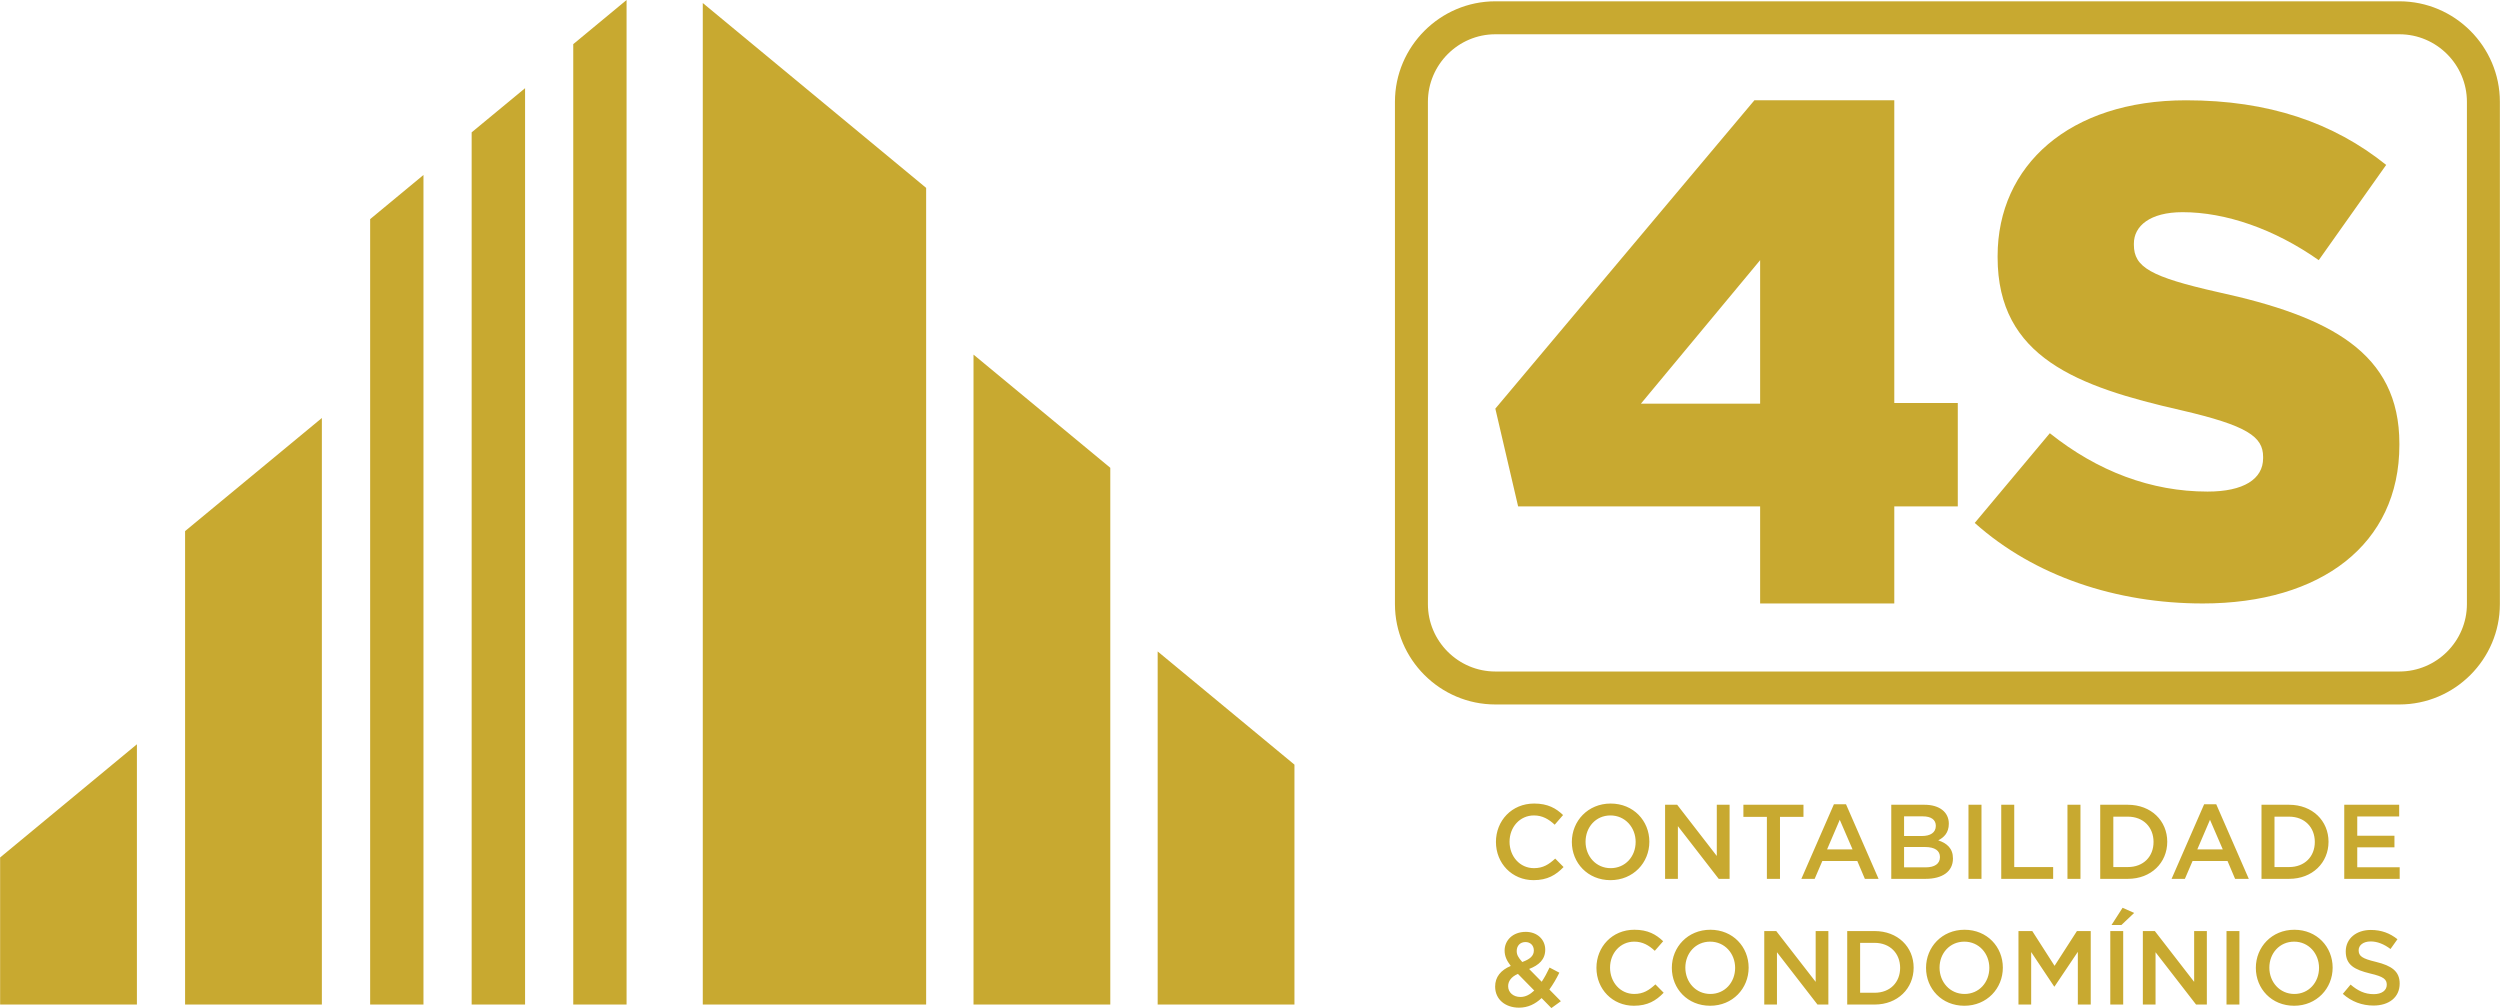 <?xml version="1.0" encoding="UTF-8"?>
<!DOCTYPE svg PUBLIC "-//W3C//DTD SVG 1.1//EN" "http://www.w3.org/Graphics/SVG/1.1/DTD/svg11.dtd">
<!-- Creator: CorelDRAW 2020 (64 Bit) -->
<svg xmlns="http://www.w3.org/2000/svg" xml:space="preserve" width="248px" height="100px" version="1.1" style="shape-rendering:geometricPrecision; text-rendering:geometricPrecision; image-rendering:optimizeQuality; fill-rule:evenodd; clip-rule:evenodd"
viewBox="0 0 248 100.01"
 xmlns:xlink="http://www.w3.org/1999/xlink"
 xmlns:xodm="http://www.corel.com/coreldraw/odm/2003">
 <defs>
  <style type="text/css">
   <![CDATA[
    .fil1 {fill:#C8A930}
    .fil0 {fill:#C8A930;fill-rule:nonzero}
   ]]>
  </style>
 </defs>
 <g id="Camada_x0020_1">
  <path class="fil0" d="M155.11 86.02l-0.83 -0.84c-0.63,0.58 -1.2,0.95 -2.11,0.95 -1.4,0 -2.42,-1.17 -2.42,-2.62 0,-1.45 1.02,-2.61 2.42,-2.61 0.84,0 1.47,0.37 2.06,0.92l0.83 -0.96c-0.7,-0.67 -1.52,-1.14 -2.87,-1.14 -2.23,0 -3.79,1.71 -3.79,3.81 0,2.12 1.59,3.79 3.73,3.79 1.38,0 2.22,-0.51 2.98,-1.3zm8.51 -2.51c0,-2.08 -1.58,-3.79 -3.84,-3.79 -2.25,0 -3.85,1.73 -3.85,3.81 0,2.08 1.58,3.79 3.83,3.79 2.26,0 3.86,-1.73 3.86,-3.81zm-1.36 0.02c0,1.44 -1.02,2.6 -2.48,2.6 -1.45,0 -2.49,-1.18 -2.49,-2.62 0,-1.44 1.01,-2.61 2.47,-2.61 1.46,0 2.5,1.19 2.5,2.63zm8.05 1.39l-3.93 -5.08 -1.2 0 0 7.35 1.27 0 0 -5.23 4.05 5.23 1.08 0 0 -7.35 -1.27 0 0 5.08zm6.27 -3.88l2.33 0 0 -1.2 -5.96 0 0 1.2 2.33 0 0 6.15 1.3 0 0 -6.15zm6.55 -1.25l-1.2 0 -3.23 7.4 1.32 0 0.76 -1.77 3.47 0 0.75 1.77 1.36 0 -3.23 -7.4zm0.65 4.48l-2.53 0 1.26 -2.94 1.27 2.94zm7.14 -4.43l-3.3 0 0 7.35 3.4 0c1.64,0 2.72,-0.7 2.72,-2.02 0,-1.01 -0.6,-1.51 -1.46,-1.8 0.55,-0.28 1.05,-0.74 1.05,-1.65 0,-1.15 -0.93,-1.88 -2.41,-1.88l0 0zm-0.26 3.1l-1.77 0 0 -1.95 1.86 0c0.83,0 1.29,0.34 1.29,0.94 0,0.68 -0.55,1.01 -1.38,1.01zm0.37 3.11l-2.14 0 0 -2.02 2.05 0c1.02,0 1.51,0.37 1.51,1 0,0.67 -0.53,1.02 -1.42,1.02l0 0zm4.25 -6.21l0 7.35 1.29 0 0 -7.35 -1.29 0zm3.25 7.35l5.15 0 0 -1.17 -3.86 0 0 -6.18 -1.29 0 0 7.35zm6.57 -7.35l0 7.35 1.29 0 0 -7.35 -1.29 0zm9.9 3.67c0,-2.08 -1.6,-3.67 -3.91,-3.67l-2.74 0 0 7.35 2.74 0c2.31,0 3.91,-1.6 3.91,-3.68zm-1.36 0.02c0,1.45 -1,2.49 -2.55,2.49l-1.44 0 0 -5 1.44 0c1.55,0 2.55,1.06 2.55,2.51zm6.22 -3.74l-1.2 0 -3.23 7.4 1.32 0 0.76 -1.77 3.47 0 0.75 1.77 1.36 0 -3.23 -7.4zm0.65 4.48l-2.53 0 1.26 -2.94 1.27 2.94zm10.49 -0.76c0,-2.08 -1.6,-3.67 -3.91,-3.67l-2.74 0 0 7.35 2.74 0c2.31,0 3.91,-1.6 3.91,-3.68zm-1.36 0.02c0,1.45 -1.01,2.49 -2.55,2.49l-1.45 0 0 -5 1.45 0c1.54,0 2.55,1.06 2.55,2.51zm8.37 -3.69l-5.45 0 0 7.35 5.5 0 0 -1.15 -4.21 0 0 -1.98 3.69 0 0 -1.15 -3.69 0 0 -1.91 4.16 0 0 -1.16z"/>
  <path class="fil0" d="M154.84 99.33l-1.14 -1.16c0.37,-0.51 0.7,-1.08 0.99,-1.67l-0.97 -0.51c-0.24,0.51 -0.5,0.99 -0.78,1.41l-1.25 -1.27c0.97,-0.37 1.6,-0.94 1.6,-1.91 0,-1 -0.78,-1.77 -1.93,-1.77 -1.31,0 -2.1,0.86 -2.1,1.85 0,0.54 0.19,0.98 0.61,1.53 -1,0.42 -1.55,1.1 -1.55,2.05 0,1.28 1.02,2.09 2.37,2.09 0.89,0 1.61,-0.36 2.24,-0.95l0.97 0.99 0.94 -0.68zm-2.68 -5.03c0,0.54 -0.4,0.87 -1.15,1.14 -0.4,-0.45 -0.55,-0.72 -0.55,-1.09 0,-0.52 0.34,-0.89 0.87,-0.89 0.48,0 0.83,0.33 0.83,0.84zm0.04 3.97c-0.42,0.4 -0.87,0.64 -1.37,0.64 -0.71,0 -1.22,-0.45 -1.22,-1.07 0,-0.48 0.29,-0.93 0.97,-1.22l1.62 1.65zm12.84 0.22l-0.82 -0.83c-0.63,0.58 -1.2,0.95 -2.1,0.95 -1.39,0 -2.4,-1.17 -2.4,-2.61 0,-1.43 1.01,-2.58 2.4,-2.58 0.84,0 1.46,0.37 2.04,0.91l0.83 -0.95c-0.7,-0.67 -1.51,-1.14 -2.86,-1.14 -2.2,0 -3.76,1.7 -3.76,3.78 0,2.11 1.59,3.76 3.71,3.76 1.37,0 2.2,-0.5 2.96,-1.29zm8.43 -2.49c0,-2.06 -1.56,-3.76 -3.8,-3.76 -2.24,0 -3.82,1.72 -3.82,3.78 0,2.07 1.56,3.76 3.8,3.76 2.24,0 3.82,-1.72 3.82,-3.78zm-1.34 0.02c0,1.43 -1.01,2.59 -2.46,2.59 -1.45,0 -2.48,-1.18 -2.48,-2.61 0,-1.42 1.01,-2.58 2.46,-2.58 1.45,0 2.48,1.18 2.48,2.6zm7.99 1.39l-3.91 -5.04 -1.19 0 0 7.29 1.26 0 0 -5.19 4.02 5.19 1.08 0 0 -7.29 -1.26 0 0 5.04zm9.72 -1.41c0,-2.06 -1.58,-3.63 -3.87,-3.63l-2.72 0 0 7.29 2.72 0c2.29,0 3.87,-1.6 3.87,-3.66zm-1.34 0.02c0,1.44 -1,2.47 -2.53,2.47l-1.44 0 0 -4.95 1.44 0c1.53,0 2.53,1.05 2.53,2.48zm10.19 -0.02c0,-2.06 -1.56,-3.76 -3.8,-3.76 -2.24,0 -3.82,1.72 -3.82,3.78 0,2.07 1.56,3.76 3.8,3.76 2.24,0 3.82,-1.72 3.82,-3.78zm-1.34 0.02c0,1.43 -1.01,2.59 -2.46,2.59 -1.45,0 -2.48,-1.18 -2.48,-2.61 0,-1.42 1.01,-2.58 2.46,-2.58 1.45,0 2.48,1.18 2.48,2.6zm8.78 -1.59l0 5.23 1.28 0 0 -7.29 -1.37 0 -2.22 3.45 -2.21 -3.45 -1.37 0 0 7.29 1.26 0 0 -5.21 2.28 3.42 0.04 0 2.31 -3.44zm3.22 -2.06l0 7.29 1.28 0 0 -7.29 -1.28 0zm1.1 -0.6l1.27 -1.2 -1.15 -0.51 -1.1 1.71 0.98 0zm7.22 5.64l-3.9 -5.04 -1.19 0 0 7.29 1.26 0 0 -5.19 4.02 5.19 1.07 0 0 -7.29 -1.26 0 0 5.04zm3.21 -5.04l0 7.29 1.28 0 0 -7.29 -1.28 0zm10.53 3.63c0,-2.06 -1.56,-3.76 -3.8,-3.76 -2.24,0 -3.82,1.72 -3.82,3.78 0,2.07 1.56,3.76 3.8,3.76 2.23,0 3.82,-1.72 3.82,-3.78zm-1.35 0.02c0,1.43 -1.01,2.59 -2.45,2.59 -1.45,0 -2.48,-1.18 -2.48,-2.61 0,-1.42 1.01,-2.58 2.46,-2.58 1.44,0 2.47,1.18 2.47,2.6zm3.93 -1.75c0,-0.48 0.44,-0.87 1.19,-0.87 0.66,0 1.32,0.26 1.97,0.75l0.69 -0.97c-0.74,-0.59 -1.58,-0.92 -2.64,-0.92 -1.45,0 -2.49,0.86 -2.49,2.13 0,1.35 0.87,1.81 2.42,2.19 1.36,0.31 1.65,0.59 1.65,1.12 0,0.56 -0.5,0.93 -1.29,0.93 -0.91,0 -1.6,-0.35 -2.3,-0.95l-0.77 0.92c0.87,0.78 1.92,1.16 3.04,1.16 1.53,0 2.6,-0.81 2.6,-2.18 0,-1.22 -0.8,-1.77 -2.34,-2.15 -1.4,-0.33 -1.73,-0.58 -1.73,-1.16z"/>
  <path class="fil1" d="M148.34 0.13l89.69 0c5.49,0 9.97,4.49 9.97,9.97l0 49.83c0,5.48 -4.48,9.96 -9.97,9.96l-89.69 0c-5.48,0 -9.96,-4.48 -9.96,-9.96l0 -49.83c0,-5.48 4.48,-9.97 9.96,-9.97zm0 3.27l89.69 0c3.69,0 6.7,3.02 6.7,6.7l0 49.83c0,3.68 -3.01,6.69 -6.7,6.69l-89.69 0c-3.68,0 -6.69,-3.01 -6.69,-6.69l0 -49.83c0,-3.68 3.01,-6.7 6.69,-6.7z"/>
  <path class="fil0" d="M174.61 59.87l13.31 0 0 -9.63 6.3 0 0 -10.26 -6.3 0 0 -30.03 -13.88 0 -25.7 30.59 2.26 9.7 24.01 0 0 9.63zm-11.83 -19.82l11.83 -14.24 0 14.24 -11.83 0z"/>
  <path class="fil0" d="M218.52 59.87c11.72,0 19.51,-5.86 19.51,-15.72l0 -0.14c0,-9.03 -6.9,-12.61 -18,-15.03 -6.69,-1.51 -8.34,-2.48 -8.34,-4.69l0 -0.13c0,-1.73 1.59,-3.11 4.83,-3.11 4.27,0 9.1,1.66 13.51,4.76l6.69 -9.45c-5.24,-4.2 -11.65,-6.41 -19.86,-6.41 -11.58,0 -18.69,6.48 -18.69,15.45l0 0.13c0,9.93 7.93,12.83 18.21,15.17 6.55,1.52 8.13,2.62 8.13,4.62l0 0.14c0,2.07 -1.93,3.31 -5.51,3.31 -5.59,0 -10.9,-2 -15.65,-5.79l-7.45 8.9c5.93,5.3 14.07,7.99 22.62,7.99z"/>
  <path class="fil1" d="M91.87 99.66l-22.16 0 0 -99.36 22.16 18.34 0 81.02zm-55.16 0l5.29 0 0 -82.24 0 -0.06 -5.29 4.38 0 0.07 0 77.85zm10.07 0l5.3 0 0 -90.88 0 -0.03 -5.3 4.38 0 0.04 0 86.49zm10.08 0l5.29 0 0 -99.65 0 -0.01 -5.29 4.38 0 0.02 0 95.26zm-38.51 0l13.57 0 0 -58.19 -13.57 11.22 0 46.97zm91.79 0l-13.57 0 0 -64.48 13.57 11.23 0 53.25zm18.27 0l-13.57 0 0 -35.03 13.57 11.23 0 23.8zm-128.41 0l13.57 0 0 -25.82 -13.57 11.23 0 14.59z"/>
 </g>
</svg>
